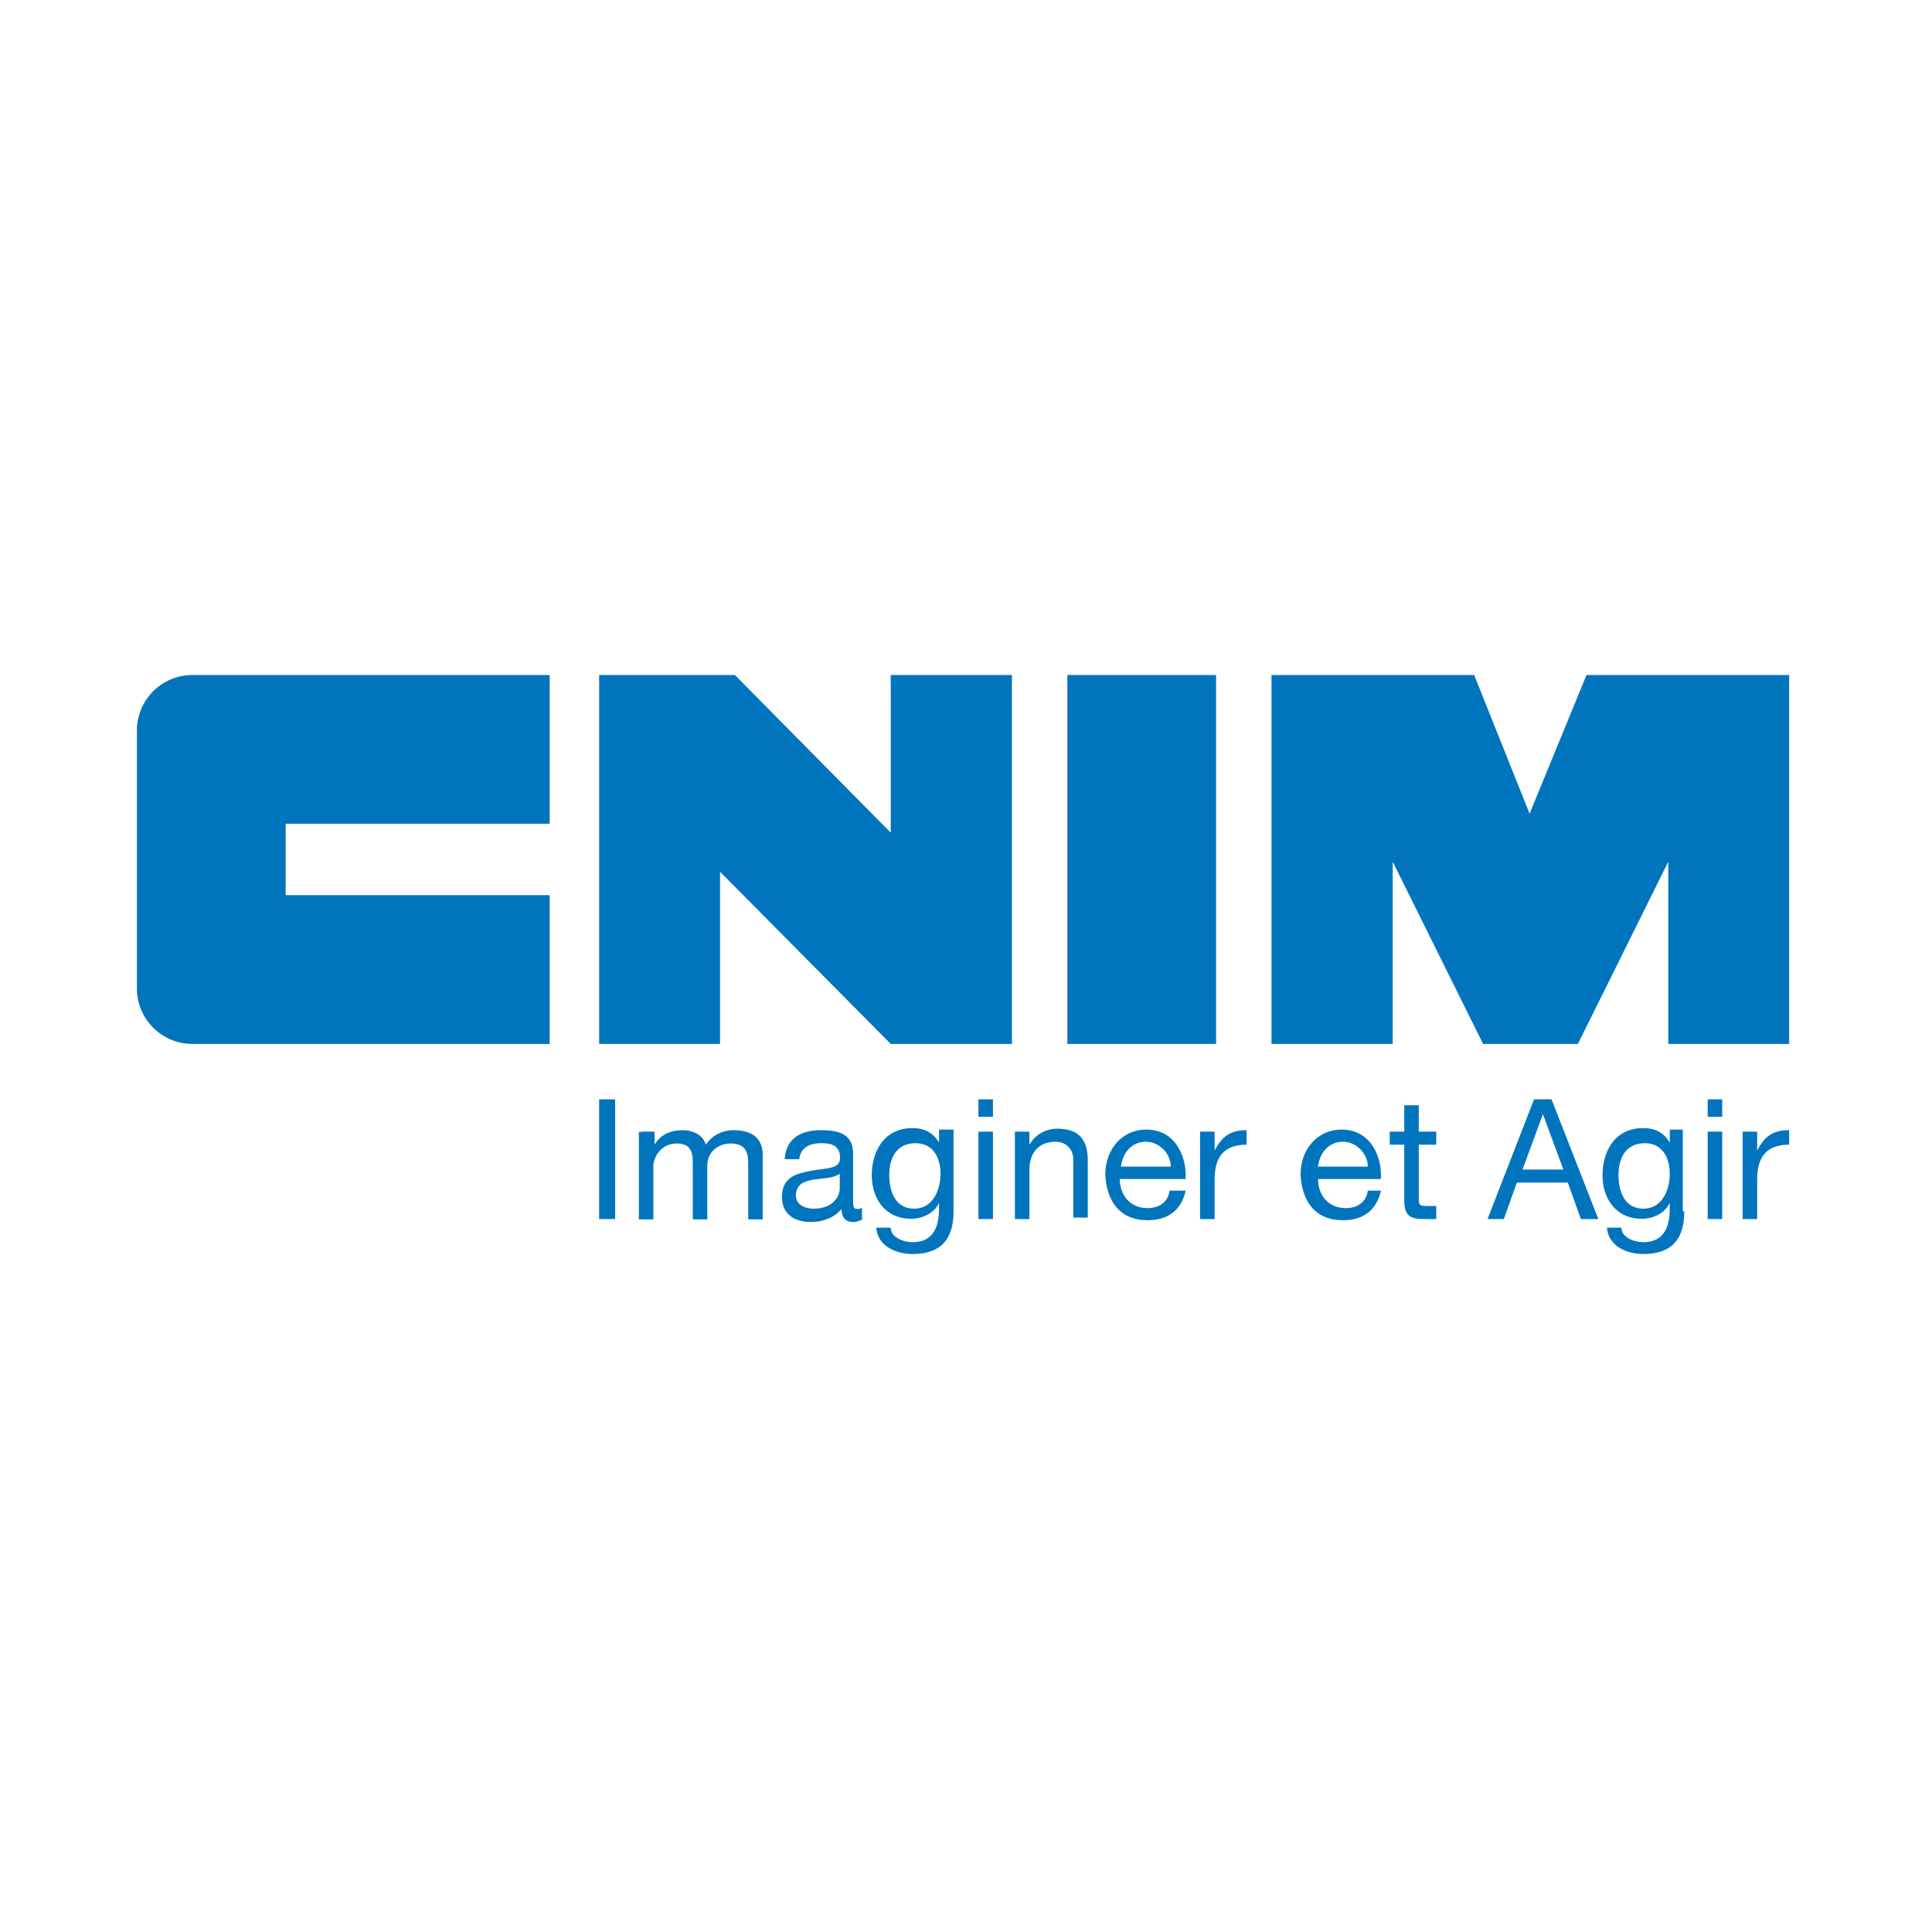 <?xml version="1.0" encoding="utf-8"?>
<!-- Generator: Adobe Illustrator 25.2.0, SVG Export Plug-In . SVG Version: 6.00 Build 0)  -->
<svg version="1.1" id="layer" xmlns="http://www.w3.org/2000/svg" xmlns:xlink="http://www.w3.org/1999/xlink" x="0px" y="0px"
	 viewBox="0 0 652 652" style="enable-background:new 0 0 652 652;" xml:space="preserve">
<style type="text/css">
	.st0{fill:#0075BD;}
</style>
<rect x="360.2" y="227.8" class="st0" width="50.2" height="124.5"/>
<path class="st0" d="M64.9,352.3c-10.3,0-18.7-8.4-18.7-18.7v-87.1c0-10.3,8.4-18.7,18.7-18.7h120.6V278H96.4v24.1h89.1v50.2H64.9z"
	/>
<polygon class="st0" points="300.6,281 248,227.8 202.2,227.8 202.2,352.3 243,352.3 243,294.2 300.6,352.3 341.5,352.3 
	341.5,227.8 300.6,227.8 "/>
<polygon class="st0" points="532.5,352.3 563,290.8 563,352.3 603.8,352.3 603.8,227.8 535.4,227.8 516.2,274.6 497.5,227.8 
	429.1,227.8 429.1,352.3 470,352.3 470,290.8 500.5,352.3 "/>
<rect x="202.2" y="371" class="st0" width="5.4" height="40.4"/>
<path class="st0" d="M216.5,381.9h4.4v4.4l0,0c2-3.4,5.4-4.9,9.4-4.9c3.4,0,6.9,1.5,7.9,4.9c2-3,5.4-4.9,9.4-4.9
	c5.9,0,9.8,2.5,9.8,8.4v21.7h-4.9v-19.2c0-3.4-1-6.4-5.9-6.4c-4.4,0-7.9,3-7.9,7.4v18.2h-4.9v-19.2c0-3.9-1-6.4-5.4-6.4
	c-5.9,0-7.9,5.4-7.9,7.4v18.2h-4.9v-29.5H216.5z"/>
<path class="st0" d="M291.3,411.4c-1,0.5-2,1-3.4,1c-2.5,0-3.9-1.5-3.9-4.4c-2.5,3-6.4,4.4-10.3,4.4c-5.4,0-9.8-2.5-9.8-8.4
	c0-6.9,4.9-7.9,9.8-8.9c5.4-1,9.8-0.5,9.8-4.4c0-4.4-3.4-4.9-6.4-4.9c-3.9,0-6.9,1.5-7.4,5.4h-4.9c0.5-7.4,5.9-9.8,12.3-9.8
	c5.4,0,10.8,1,10.8,7.9v15.3c0,2.5,0,3.4,1.5,3.4c0.5,0,1,0,1.5-0.5v3.9H291.3z M283.4,396.1c-2,1.5-5.4,1.5-8.9,2
	c-3,0.5-5.9,1.5-5.9,5.4c0,3,3,4.4,5.9,4.4c6.4,0,8.9-3.9,8.9-6.9V396.1z"/>
<path class="st0" d="M321.8,408.9c0,9.4-4.4,14.3-13.8,14.3c-5.4,0-11.8-2.5-12.3-8.9h4.9c0,3.4,4.4,4.9,7.4,4.9
	c6.4,0,8.9-4.4,8.9-11.3v-2l0,0c-1.5,3.4-5.4,5.4-9.4,5.4c-8.9,0-13.3-6.9-13.3-14.8c0-6.9,3.4-15.8,13.8-15.8
	c3.9,0,6.9,1.5,8.9,4.9l0,0v-4.4h4.9V408.9z M317.4,396.1c0-5.4-2.5-10.3-8.4-10.3c-6.4,0-8.9,4.9-8.9,10.8c0,5.4,2,11.3,8.4,11.3
	C314.9,407.9,317.4,401.5,317.4,396.1"/>
<path class="st0" d="M335.1,376.9h-4.9V371h4.9V376.9z M330.2,381.9h4.9v29.5h-4.9V381.9z"/>
<path class="st0" d="M343,381.9h4.4v4.4l0,0c2-3.4,5.4-5.4,9.4-5.4c7.9,0,10.3,4.4,10.3,10.8v19.2h-4.9v-19.7c0-3.4-2.5-5.9-5.9-5.9
	c-5.9,0-8.9,3.9-8.9,9.4v16.7h-4.9v-29.5H343z"/>
<path class="st0" d="M400.1,402c-1.5,6.4-5.9,9.8-12.8,9.8c-9.4,0-13.8-6.4-14.3-15.3c0-8.9,5.9-15.3,13.8-15.3
	c10.3,0,13.8,9.8,13.3,16.7h-22.2c0,4.9,3,9.8,9.4,9.8c3.9,0,6.9-2,7.4-5.9H400.1z M395.1,393.7c0-4.4-3.9-8.4-8.4-8.4
	c-4.9,0-7.9,3.9-8.4,8.4H395.1z"/>
<path class="st0" d="M405.5,381.9h4.4v6.4l0,0c2.5-4.9,5.4-6.9,10.8-6.9v4.9c-7.9,0-10.8,4.4-10.8,11.8v13.3H405v-29.5H405.5z"/>
<path class="st0" d="M466,402c-1.5,6.4-5.9,9.8-12.8,9.8c-9.4,0-13.8-6.4-14.3-15.3c0-8.9,5.9-15.3,13.8-15.3
	c10.3,0,13.8,9.8,13.3,16.7h-21.2c0,4.9,3,9.8,9.4,9.8c3.9,0,6.9-2,7.4-5.9H466z M461.6,393.7c0-4.4-3.9-8.4-8.4-8.4
	c-4.9,0-7.9,3.9-8.4,8.4H461.6z"/>
<path class="st0" d="M478.8,381.9h5.9v4.4h-5.9v18.2c0,2.5,0.5,2.5,3.4,2.5h2.5v4.4h-3.9c-4.9,0-6.9-1-6.9-6.4v-18.7H469v-4.4h4.9
	V373h4.9C478.8,373,478.8,381.9,478.8,381.9z"/>
<path class="st0" d="M517.7,371h5.9l15.8,40.4h-5.9l-4.4-12.3h-17.2l-4.4,12.3H502L517.7,371z M513.8,394.7h13.8l-6.9-18.7l0,0
	L513.8,394.7z"/>
<path class="st0" d="M568.4,408.9c0,9.4-4.4,14.3-13.8,14.3c-5.4,0-11.8-2.5-12.3-8.9h4.9c0,3.4,4.4,4.9,7.4,4.9
	c6.4,0,8.9-4.4,8.9-11.3v-2l0,0c-1.5,3.4-5.4,5.4-9.4,5.4c-8.9,0-13.3-6.9-13.3-14.8c0-6.9,3.4-15.8,13.8-15.8
	c3.9,0,6.9,1.5,8.9,4.9l0,0v-4.4h4.4v27.6H568.4z M563.5,396.1c0-5.4-2.5-10.3-8.4-10.3c-6.4,0-8.9,4.9-8.9,10.8
	c0,5.4,2,11.3,8.4,11.3C561,407.9,563.5,401.5,563.5,396.1"/>
<path class="st0" d="M581.2,376.9h-4.9V371h4.9V376.9z M576.3,381.9h4.9v29.5h-4.9V381.9z"/>
<path class="st0" d="M588.6,381.9h4.4v6.4l0,0c2.5-4.9,5.4-6.9,10.8-6.9v4.9c-7.9,0-10.8,4.4-10.8,11.8v13.3h-4.9v-29.5H588.6z"/>
</svg>
